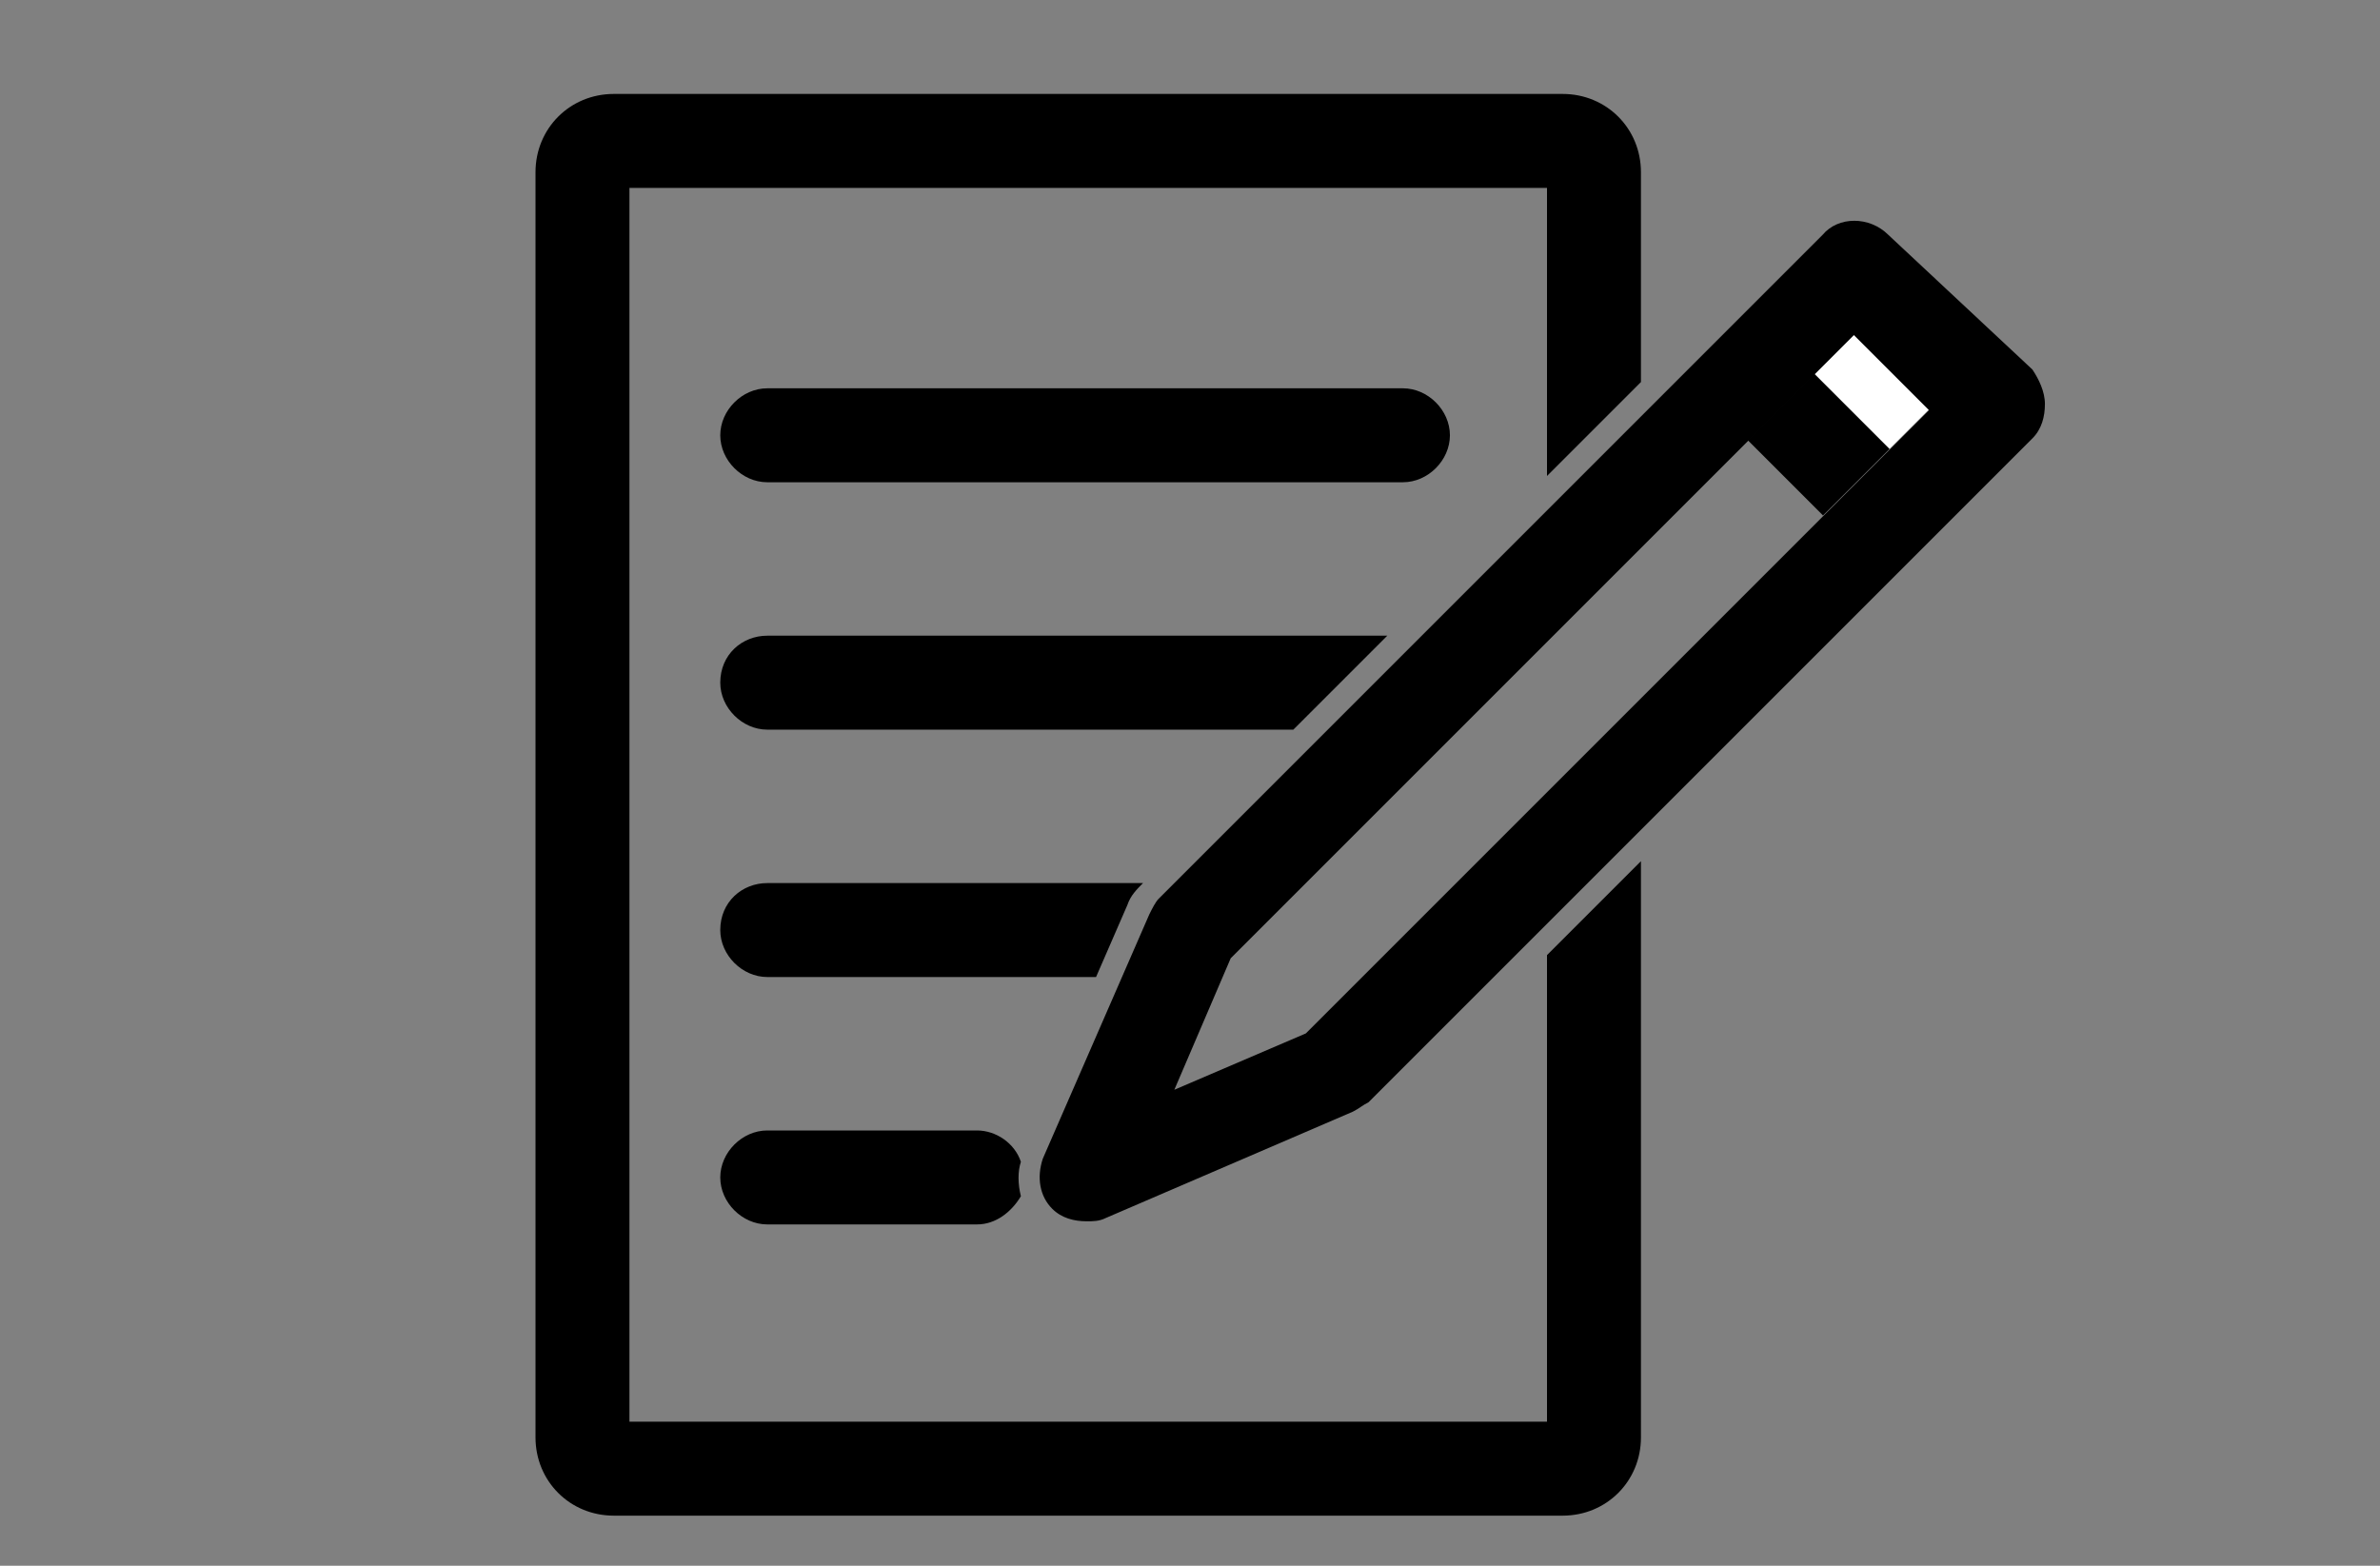 <?xml version="1.0" encoding="utf-8"?>
<!-- Generator: Adobe Illustrator 27.9.1, SVG Export Plug-In . SVG Version: 6.00 Build 0)  -->
<svg version="1.1" id="Layer_1" xmlns="http://www.w3.org/2000/svg" xmlns:xlink="http://www.w3.org/1999/xlink" x="0px" y="0px"
	 viewBox="0 0 76 50" style="enable-background:new 0 0 76 50;" xml:space="preserve">
<rect x="0" y="0" width="76" height="50" fill="#808080" stroke="none"/>
<style type="text/css">
	.st0{fill:#FFFFFF;}
</style>
<g>
	<path d="M49.4,30.5v14.9H20.1V6h29.3v9.2l3-3V5.5c0-1.4-1.1-2.5-2.5-2.5H19.6c-1.4,0-2.5,1.1-2.5,2.5v40.4c0,1.4,1.1,2.5,2.5,2.5
		h30.3c1.4,0,2.5-1.1,2.5-2.5V27.5L49.4,30.5z"/>
	<path d="M44.8,12.4H24.5c-0.8,0-1.5,0.7-1.5,1.5s0.7,1.5,1.5,1.5h20.3c0.8,0,1.5-0.7,1.5-1.5S45.6,12.4,44.8,12.4z"/>
	<path d="M23,21.8c0,0.8,0.7,1.5,1.5,1.5h16.8l3-3H24.5C23.7,20.3,23,20.9,23,21.8z"/>
	<path d="M31.2,36.1h-6.7c-0.8,0-1.5,0.7-1.5,1.5s0.7,1.5,1.5,1.5h6.7c0.6,0,1.1-0.4,1.4-0.9c-0.1-0.4-0.1-0.8,0-1.1
		C32.4,36.5,31.8,36.1,31.2,36.1z"/>
	<path d="M23,29.7c0,0.8,0.7,1.5,1.5,1.5H35l1-2.3c0.1-0.3,0.3-0.5,0.5-0.7l0,0H24.5C23.7,28.2,23,28.8,23,29.7z"/>
	<rect x="58.9" y="10.8" transform="matrix(0.707 -0.707 0.707 0.707 8.656 45.937)" class="st0" width="1.8" height="3.4"/>
	<rect x="56.6" y="12.5" transform="matrix(0.707 -0.707 0.707 0.707 6.956 45.235)" width="3" height="3.4"/>
	<polygon points="61.4,17.6 61.4,17.6 61.4,17.6 	"/>
	<path d="M60.3,7.5c-0.6-0.6-1.6-0.6-2.1,0L37,28.7c-0.1,0.1-0.2,0.3-0.3,0.5L33.3,37c-0.2,0.6-0.1,1.2,0.3,1.6
		c0.3,0.3,0.7,0.4,1.1,0.4c0.2,0,0.4,0,0.6-0.1l7.9-3.4c0.2-0.1,0.3-0.2,0.5-0.3l17.8-17.8l0,0l3.4-3.4c0.3-0.3,0.4-0.7,0.4-1.1
		s-0.2-0.8-0.4-1.1L60.3,7.5z M41.7,33l-4.2,1.8l1.8-4.2l16.5-16.5l2.1-2.1l1.3-1.3l2.4,2.4l-1.3,1.3l-2.1,2.1L41.7,33z"/>
</g>
</svg>
